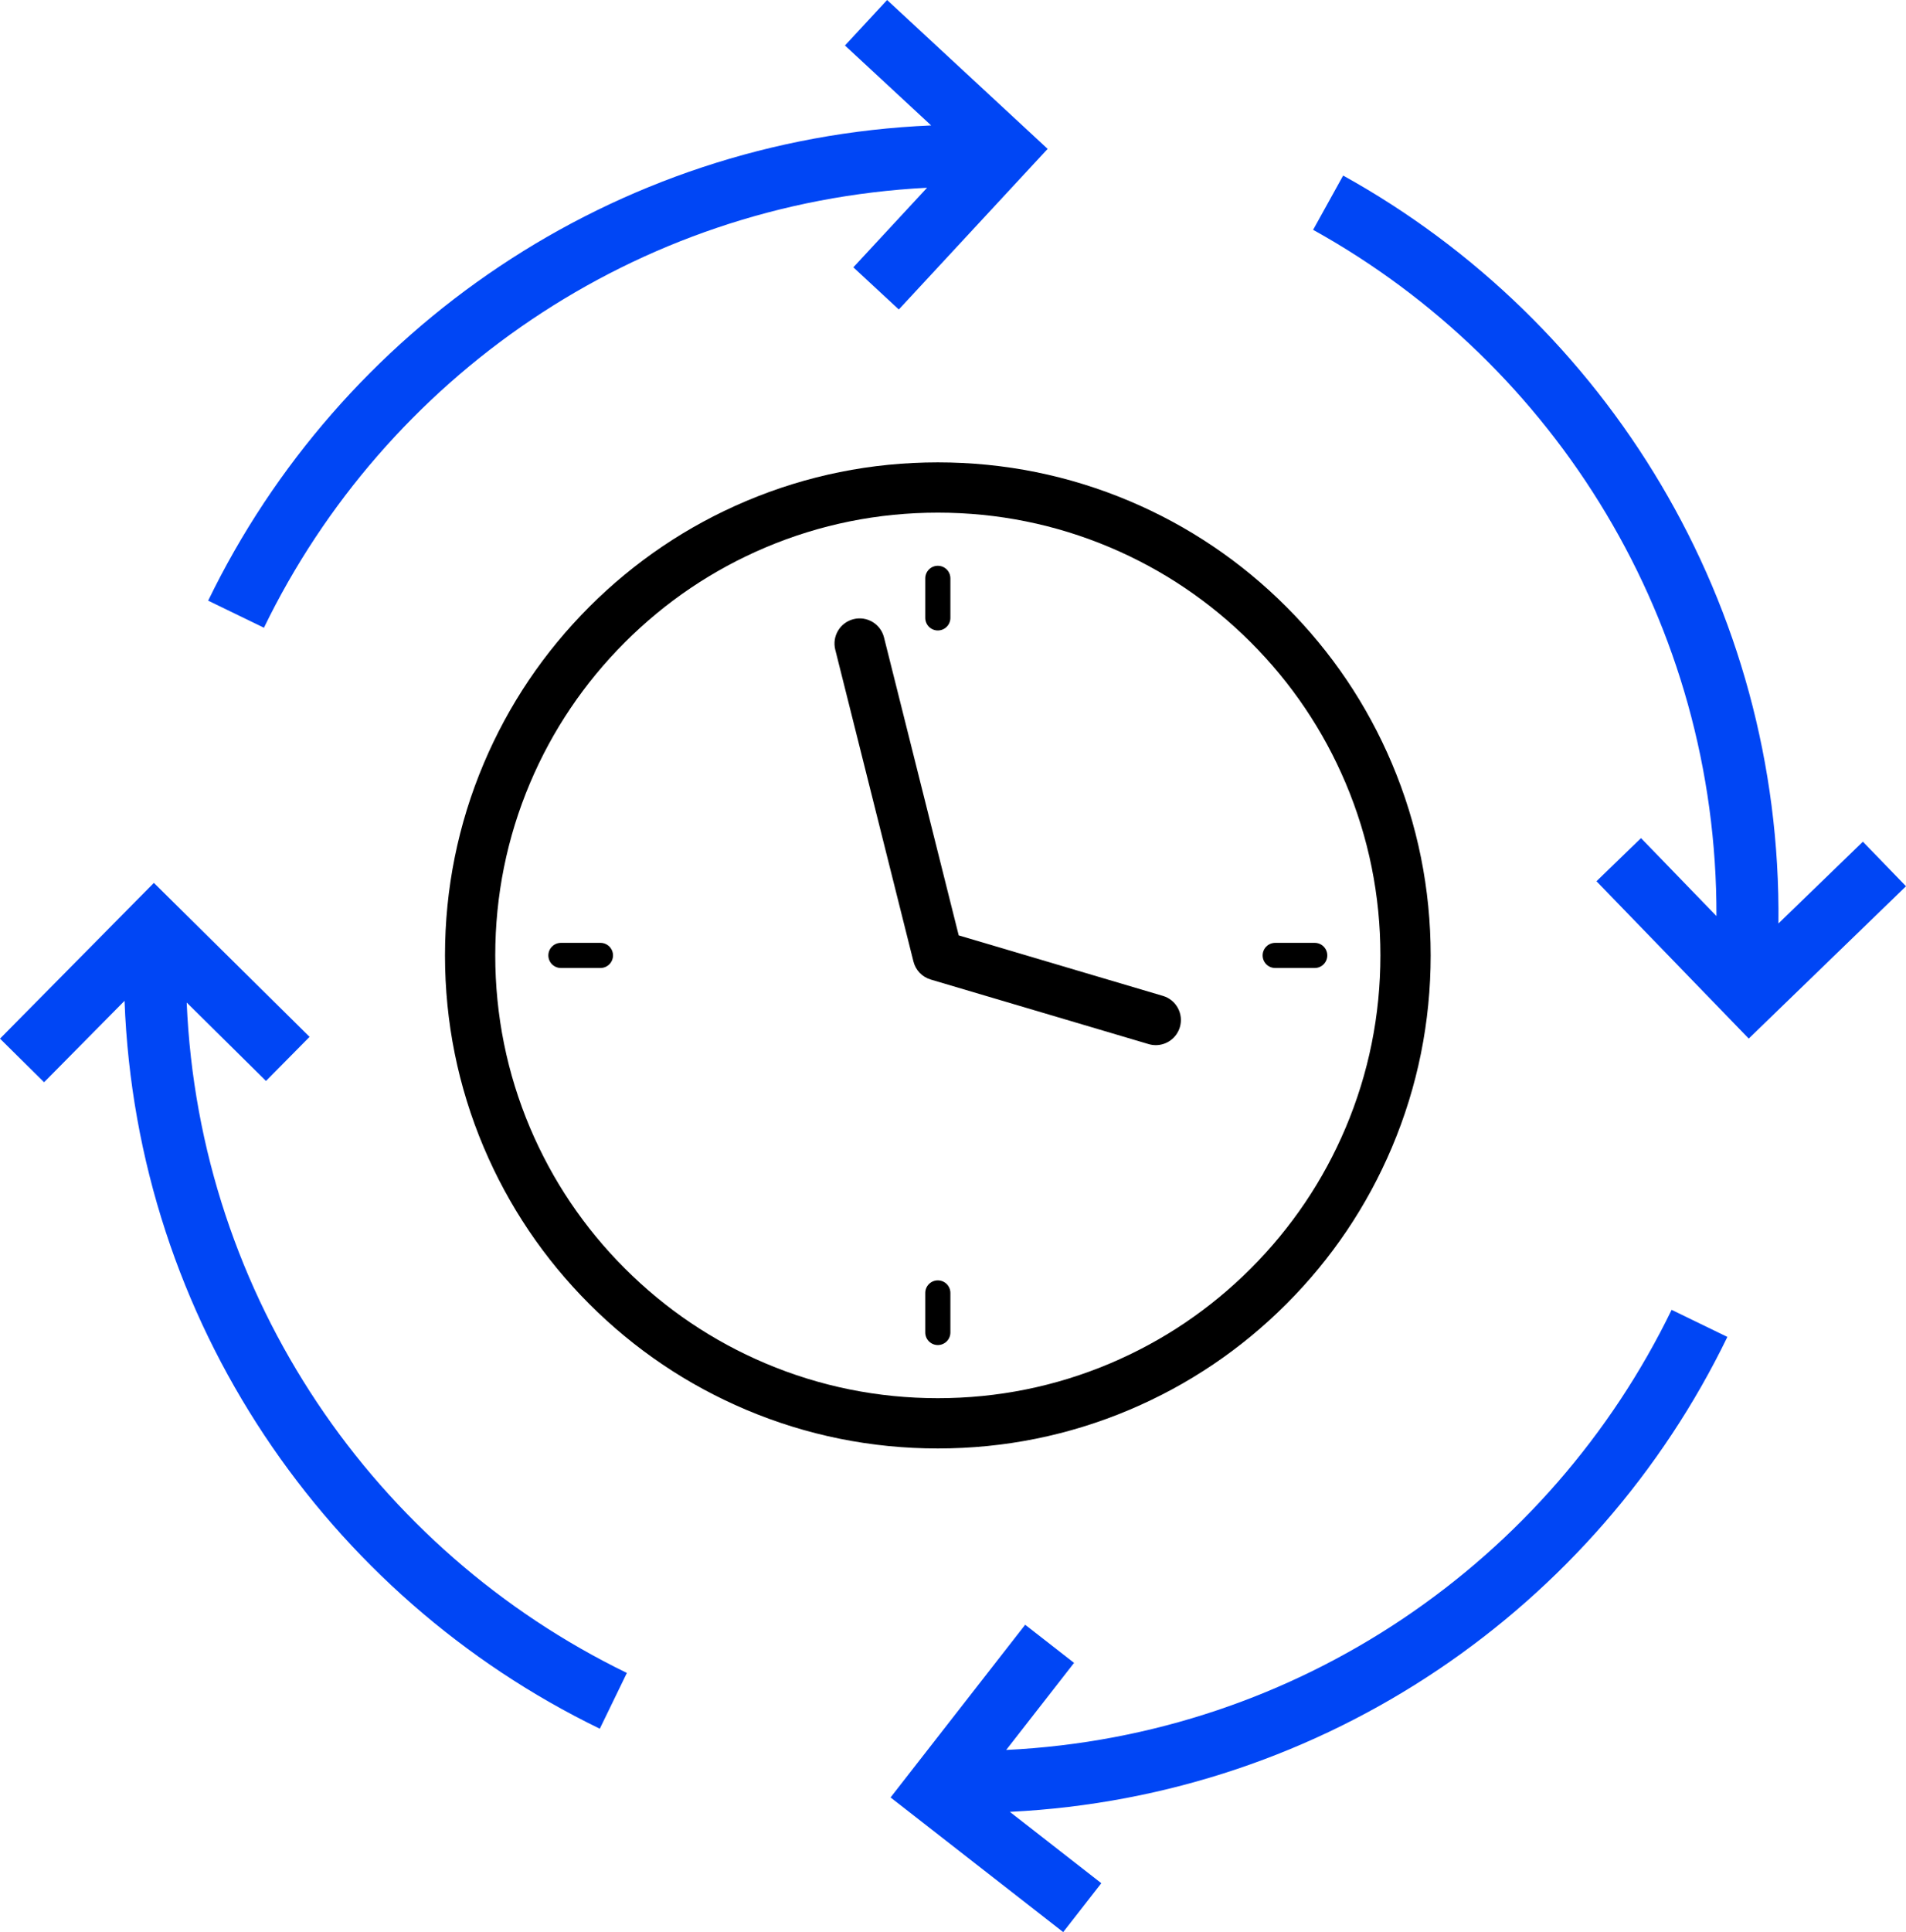 <?xml version="1.0" encoding="UTF-8"?> <svg xmlns="http://www.w3.org/2000/svg" id="Calque_2" viewBox="0 0 375.03 380"><defs><style> .cls-1 { fill: #0046f5; } </style></defs><g id="Adaptation_x5F_secteurs_x5F_activite"><g><polygon class="cls-1" points="176.856 60.869 176.856 60.869 176.856 60.869 176.856 60.869"></polygon><path class="cls-1" d="M176.856,60.869l29.281-31.587L174.55,0l-8.293,8.946,16.959,15.723c-62.668,2.682-116.359,40.079-142.258,93.466l10.975,5.326c23.832-49.093,72.983-83.589,130.482-86.535l-14.507,15.65,8.946,8.293Z"></path><path class="cls-1" d="M314.126,173.32l29.96,30.944,30.945-29.959-8.485-8.764-16.616,16.086c.706-62.721-33.739-118.353-85.649-147.097l-5.911,10.672c47.735,26.448,79.527,77.39,79.364,134.964l-14.844-15.331-8.764,8.485Z"></path><path class="cls-1" d="M339.884,262.941l-10.974-5.325c-23.895,49.221-73.238,83.77-130.929,86.559l13.354-17.125-9.619-7.5-26.486,33.966,33.967,26.485,7.501-9.619-.001-0-17.996-14.032c62.205-3.062,115.432-40.327,141.182-93.408Z"></path><path class="cls-1" d="M36.735,197.178l15.602,15.422,8.576-8.675-30.635-30.28L0,204.278l8.676,8.575,15.828-16.012c2.358,63.056,39.871,117.136,93.515,143.16l5.326-10.974c-49.483-24.022-84.146-73.761-86.609-131.848Z"></path><g><path d="M184.53,284.881c-13.089,0-25.789-2.565-37.747-7.622-11.548-4.884-21.918-11.876-30.822-20.78-8.904-8.904-15.895-19.274-20.78-30.822-5.058-11.958-7.622-24.658-7.622-37.747s2.565-25.789,7.622-37.747c4.885-11.548,11.876-21.918,20.78-30.822,8.904-8.904,19.274-15.895,30.822-20.78,11.958-5.058,24.658-7.622,37.747-7.622s25.789,2.565,37.747,7.622c11.548,4.884,21.918,11.876,30.822,20.78,8.904,8.904,15.895,19.274,20.78,30.822,5.058,11.958,7.623,24.658,7.623,37.747s-2.565,25.789-7.623,37.747c-4.884,11.548-11.875,21.918-20.78,30.822-8.904,8.904-19.274,15.895-30.822,20.78-11.958,5.058-24.658,7.622-37.747,7.622ZM184.53,100.827c-11.758,0-23.162,2.302-33.895,6.841-10.369,4.386-19.683,10.665-27.682,18.665-7.999,7.999-14.279,17.313-18.664,27.682-4.54,10.733-6.841,22.137-6.841,33.895s2.302,23.162,6.841,33.895c4.386,10.369,10.665,19.683,18.664,27.682,7.999,7.999,17.312,14.279,27.682,18.665,10.733,4.54,22.137,6.841,33.895,6.841s23.162-2.302,33.895-6.841c10.369-4.386,19.683-10.665,27.682-18.665,7.999-7.999,14.279-17.312,18.664-27.682,4.54-10.733,6.841-22.137,6.841-33.895s-2.302-23.162-6.841-33.895c-4.386-10.369-10.665-19.683-18.664-27.682-7.999-7.999-17.313-14.279-27.682-18.665-10.733-4.54-22.137-6.841-33.895-6.841Z"></path><path d="M227.414,205.556c-.465,0-.938-.066-1.406-.205l-42.882-12.7c-1.677-.497-2.966-1.842-3.392-3.538l-15.386-61.34c-.664-2.649.944-5.334,3.593-5.999,2.649-.664,5.334.944,5.999,3.593l14.7,58.604,40.177,11.899c2.618.775,4.112,3.527,3.337,6.145-.637,2.15-2.606,3.542-4.739,3.542Z"></path><path d="M184.53,123.998c-1.365,0-2.472-1.107-2.472-2.472v-7.777c0-1.365,1.107-2.472,2.472-2.472s2.472,1.107,2.472,2.472v7.777c0,1.365-1.107,2.472-2.472,2.472Z"></path><path d="M118.146,190.382h-7.777c-1.365,0-2.472-1.107-2.472-2.472s1.107-2.472,2.472-2.472h7.777c1.365,0,2.472,1.107,2.472,2.472s-1.107,2.472-2.472,2.472Z"></path><path d="M184.53,264.542c-1.365,0-2.472-1.107-2.472-2.472v-7.776c0-1.365,1.107-2.472,2.472-2.472s2.472,1.107,2.472,2.472v7.776c0,1.365-1.107,2.472-2.472,2.472Z"></path><path d="M258.69,190.382h-7.777c-1.365,0-2.472-1.107-2.472-2.472s1.107-2.472,2.472-2.472h7.777c1.365,0,2.472,1.107,2.472,2.472s-1.107,2.472-2.472,2.472Z"></path></g></g></g></svg> 